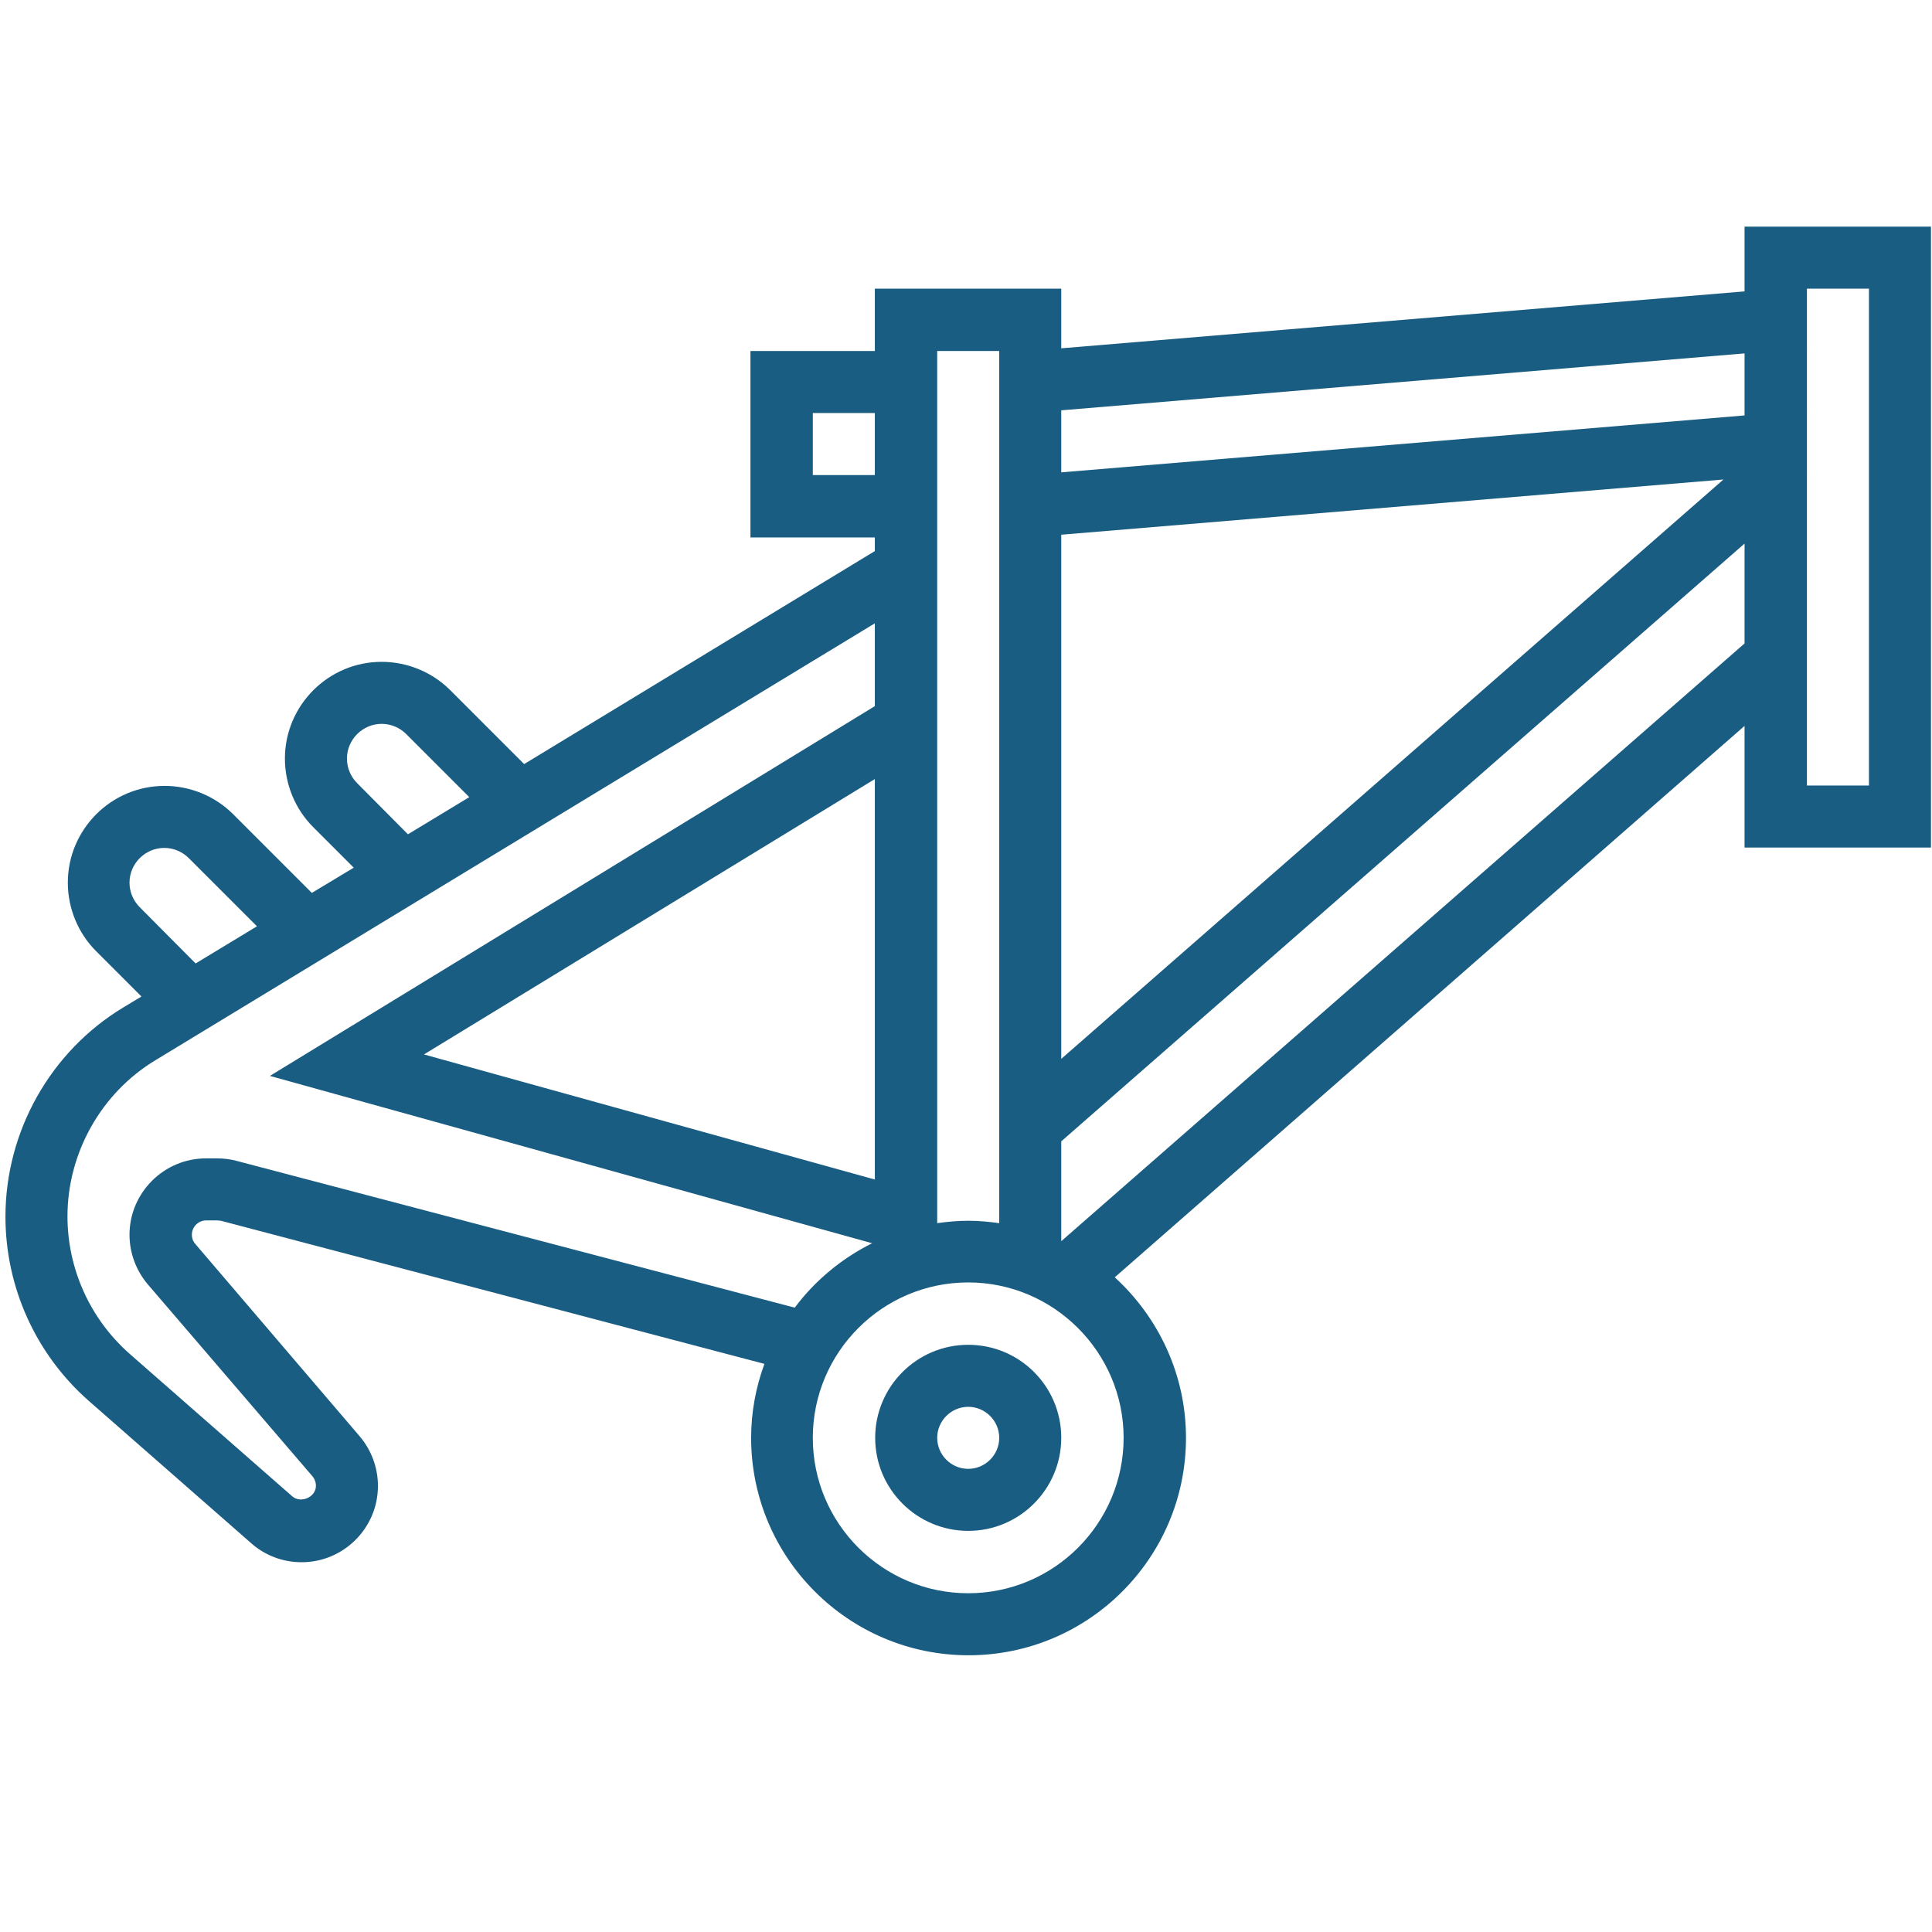 <?xml version="1.0" encoding="UTF-8"?>
<!-- Generator: Adobe Illustrator 27.9.2, SVG Export Plug-In . SVG Version: 6.00 Build 0)  -->
<svg xmlns="http://www.w3.org/2000/svg" xmlns:xlink="http://www.w3.org/1999/xlink" version="1.1" id="Calque_1" x="0px" y="0px" viewBox="0 0 566.9 566.9" style="enable-background:new 0 0 566.9 566.9;" xml:space="preserve">
<style type="text/css">
	.st0{fill:#1A5D83;}
</style>
<g>
	<path class="st0" d="M511.9,66.5v19l-200.5,16.7V84.7h-54.7V103h-36.5v54.7h36.5v4l-102.9,62.5l-21.7-21.7   c-5.3-5.3-12.6-8.3-20.1-8.3c-15.7,0-28.4,12.8-28.4,28.4c0,7.5,3,14.8,8.3,20.1l11.9,11.9L91.5,262l-23.1-23.1   c-5.3-5.3-12.6-8.3-20.1-8.3c-15.7,0-28.4,12.8-28.4,28.4c0,7.5,3,14.8,8.3,20.1l13.3,13.3l-5.3,3.2C14.8,308.5,1.6,332,1.6,357   c0,20.7,8.9,40.4,24.5,54.1l47.7,41.8c4.1,3.6,9.3,5.5,14.7,5.5c12.3,0,22.4-10,22.4-22.4c0-5.3-1.9-10.5-5.4-14.6L57.3,365   c-0.7-0.8-1-1.7-1-2.7c0-2.3,1.9-4.2,4.2-4.2h3.2c0.4,0,0.7,0.1,1.1,0.1l159.5,42c-2.5,6.8-3.9,14.1-3.9,21.7   c0,35.2,28.6,63.8,63.8,63.8s63.8-28.6,63.8-63.8c0-18.6-8.1-35.4-20.9-47.1L511.9,213v35.7h54.7V66.5H511.9z M311.4,156.9   l194.3-16.2l-194.3,170V156.9z M511.9,103.7v18.2l-200.5,16.7v-18.2L511.9,103.7z M293.2,103v255.9c-3-0.4-6-0.7-9.1-0.7   c-3.1,0-6.1,0.3-9.1,0.7V103H293.2z M256.7,346.1l-132.3-36.7l132.3-80.8V346.1z M238.5,139.4v-18.2h18.2v18.2H238.5z M104.8,229.8   c-1.9-1.9-3-4.5-3-7.2c0-5.6,4.6-10.2,10.2-10.2c2.7,0,5.3,1.1,7.2,3l18.5,18.5l-18,10.9L104.8,229.8z M41,266.2   c-1.9-1.9-3-4.5-3-7.2c0-5.6,4.6-10.2,10.2-10.2c2.7,0,5.3,1.1,7.2,3l20,20l-18,10.9L41,266.2z M69.3,340.6   c-1.9-0.5-3.8-0.7-5.7-0.7h-3.2C48.1,339.9,38,350,38,362.3c0,5.3,1.9,10.5,5.4,14.6l48.3,56.3c0.6,0.7,1,1.7,1,2.8   c0,3.3-4.4,5.2-6.9,3.1l-47.7-41.8c-11.6-10.2-18.3-24.9-18.3-40.4c0-18.6,9.9-36.2,25.8-45.8l211.1-128.2v24.3L79.2,315.7   l176.7,49.1c-9,4.5-16.8,11-22.7,18.9L69.3,340.6z M329.7,421.9c0,25.1-20.4,45.6-45.6,45.6c-25.1,0-45.6-20.4-45.6-45.6   c0-25.1,20.4-45.6,45.6-45.6C309.2,376.3,329.7,396.8,329.7,421.9z M311.4,364.2v-29.3l200.5-175.4v29.3L311.4,364.2z M548.4,230.5   h-18.2V84.7h18.2V230.5z"></path>
	<path class="st0" d="M284.1,394.6c-15.1,0-27.3,12.3-27.3,27.3c0,15.1,12.3,27.3,27.3,27.3c15.1,0,27.3-12.3,27.3-27.3   C311.4,406.8,299.2,394.6,284.1,394.6z M284.1,431c-5,0-9.1-4.1-9.1-9.1c0-5,4.1-9.1,9.1-9.1c5,0,9.1,4.1,9.1,9.1   C293.2,426.9,289.1,431,284.1,431z"></path>
</g>
</svg>
